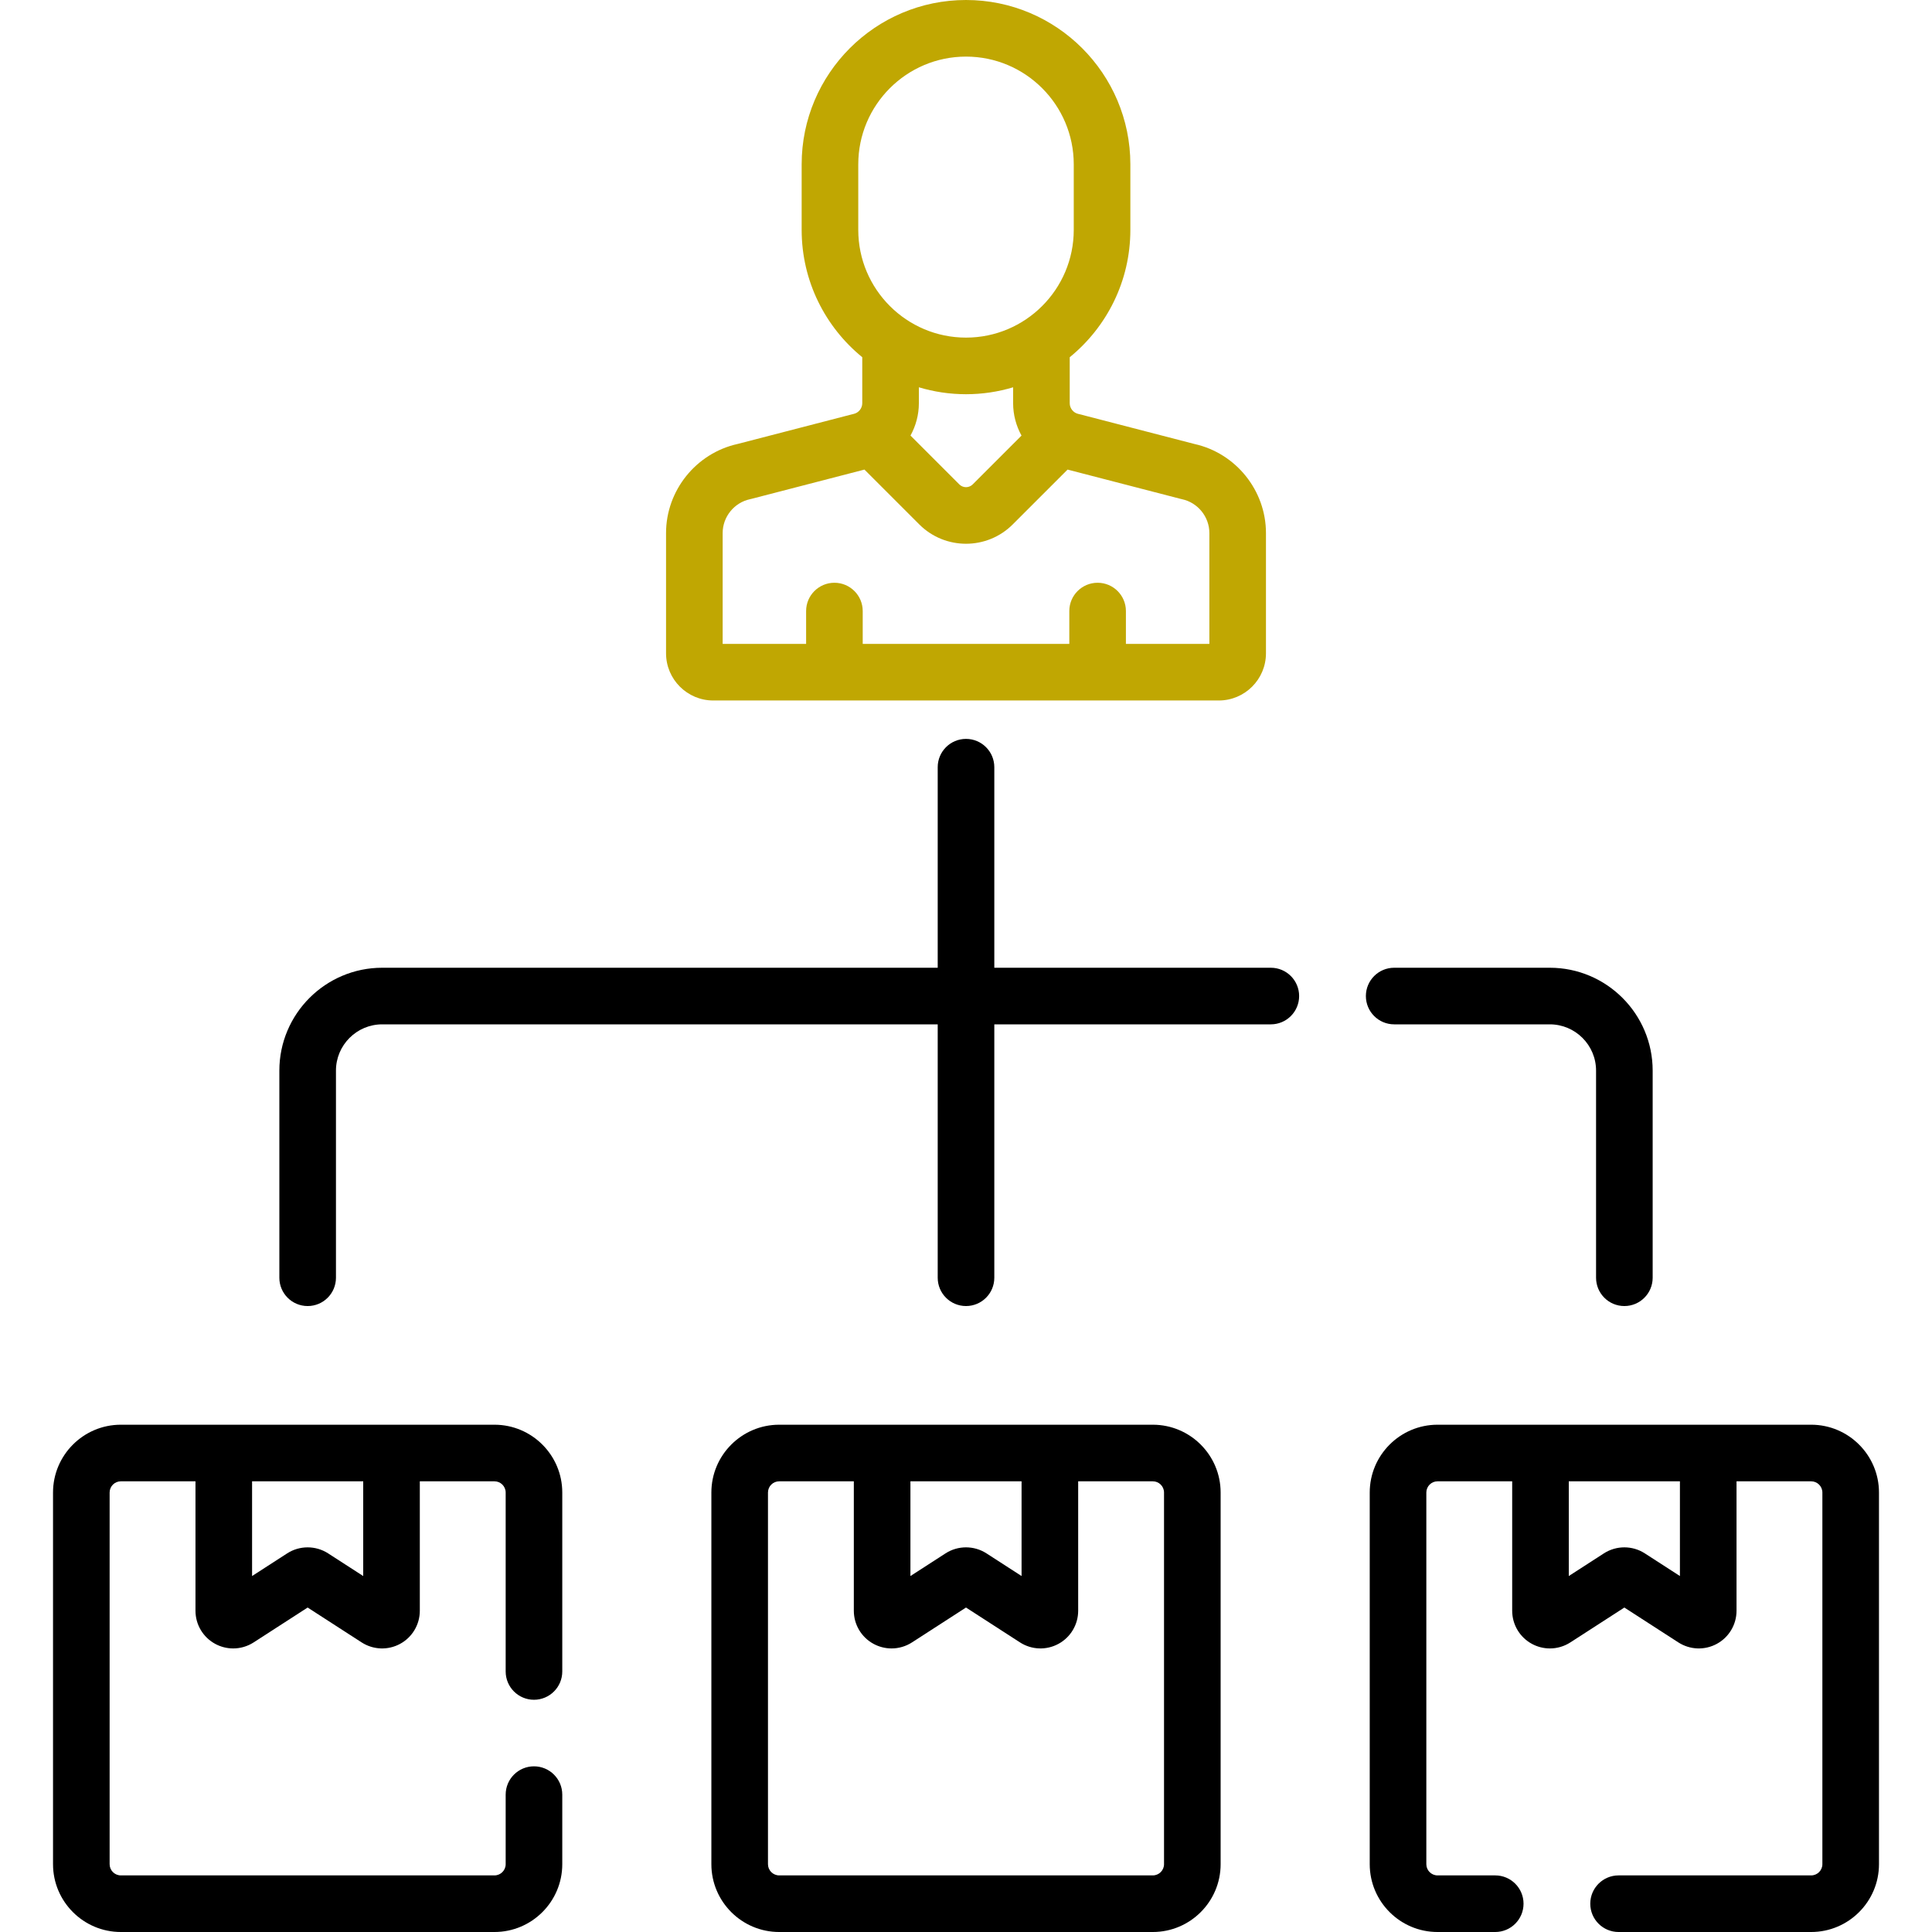 <?xml version="1.0" encoding="UTF-8"?> <svg xmlns="http://www.w3.org/2000/svg" width="512" height="512" viewBox="0 0 512 512" fill="none"><g clip-path="url(#clip0_56_1029)"><path d="M305.507 377.565H206.493C196.583 377.565 188.521 385.627 188.521 395.537V494.029C188.521 503.938 196.583 512.001 206.493 512.001H305.507C315.417 512.001 323.479 503.939 323.479 494.029V395.537C323.479 385.627 315.417 377.565 305.507 377.565ZM241.273 392.565H270.726V417.667L261.426 411.661C258.13 409.532 253.869 409.534 250.574 411.661L241.273 417.667V392.565ZM308.479 494.028C308.479 495.667 307.146 497 305.507 497H206.493C204.854 497 203.521 495.667 203.521 494.028V395.536C203.521 393.897 204.854 392.564 206.493 392.564H226.273V426.866C226.273 430.523 228.27 433.883 231.485 435.633C232.981 436.447 234.627 436.852 236.269 436.852C238.161 436.852 240.047 436.316 241.694 435.251L256 426.013L270.305 435.25C273.385 437.24 277.297 437.387 280.516 435.632C283.73 433.882 285.727 430.524 285.727 426.866V392.564H305.507C307.146 392.564 308.479 393.897 308.479 395.536V494.028Z" fill="black"></path><path d="M479.978 377.565H380.964C371.055 377.565 362.993 385.627 362.993 395.537V494.029C362.993 503.938 371.055 512.001 380.964 512.001H396.253C400.395 512.001 403.753 508.644 403.753 504.501C403.753 500.358 400.395 497.001 396.253 497.001H380.964C379.326 497.001 377.993 495.668 377.993 494.029V395.537C377.993 393.898 379.326 392.565 380.964 392.565H400.745V426.867C400.745 430.524 402.742 433.884 405.956 435.634C407.452 436.448 409.098 436.853 410.74 436.853C412.632 436.853 414.518 436.317 416.165 435.252L430.471 426.014L444.775 435.251C447.853 437.239 451.767 437.388 454.986 435.634C458.2 433.884 460.197 430.525 460.197 426.867V392.565H479.978C481.616 392.565 482.949 393.898 482.949 395.537V494.029C482.949 495.668 481.616 497.001 479.978 497.001H428.939C424.797 497.001 421.439 500.358 421.439 504.501C421.439 508.644 424.797 512.001 428.939 512.001H479.978C489.887 512.001 497.949 503.939 497.949 494.029V395.537C497.949 385.627 489.887 377.565 479.978 377.565ZM445.197 417.667L435.897 411.661C432.601 409.532 428.341 409.534 425.045 411.661L415.744 417.667V392.565H445.197V417.667Z" fill="black"></path><path d="M131.037 377.565H32.023C22.114 377.565 14.052 385.627 14.052 395.537V494.029C14.052 503.938 22.114 512.001 32.023 512.001H131.037C140.946 512.001 149.008 503.939 149.008 494.029V475.595C149.008 471.452 145.65 468.095 141.508 468.095C137.366 468.095 134.008 471.452 134.008 475.595V494.029C134.008 495.668 132.675 497.001 131.037 497.001H32.023C30.385 497.001 29.052 495.668 29.052 494.029V395.537C29.052 393.898 30.385 392.565 32.023 392.565H51.804V426.867C51.804 430.524 53.801 433.884 57.015 435.634C58.511 436.448 60.157 436.853 61.799 436.853C63.691 436.853 65.577 436.317 67.224 435.252L81.53 426.014L95.834 435.251C98.912 437.239 102.826 437.388 106.044 435.634C109.258 433.884 111.256 430.525 111.256 426.867V392.565H131.037C132.675 392.565 134.008 393.898 134.008 395.537V442.956C134.008 447.099 137.366 450.456 141.508 450.456C145.65 450.456 149.008 447.099 149.008 442.956V395.537C149.008 385.627 140.946 377.565 131.037 377.565ZM96.256 417.667L86.954 411.66C83.658 409.534 79.398 409.535 76.103 411.661L66.803 417.667V392.565H96.256V417.667Z" fill="black"></path><path d="M189.011 185.636H322.993C329.886 185.636 335.493 180.029 335.493 173.136V141.264C335.493 129.994 327.536 120.097 316.548 117.662L286.11 109.776C286.006 109.75 285.902 109.725 285.798 109.703C284.46 109.417 283.488 108.216 283.488 106.847V94.672C293.286 86.679 299.556 74.519 299.556 60.918V43.553C299.556 19.538 280.018 0 256.002 0C231.986 0 212.448 19.538 212.448 43.553V60.918C212.448 74.515 218.715 86.674 228.509 94.666V106.846C228.509 108.215 227.538 109.416 226.199 109.702C226.095 109.724 225.99 109.749 225.887 109.775L195.455 117.66C184.467 120.096 176.51 129.994 176.51 141.263V173.135C176.511 180.028 182.119 185.636 189.011 185.636ZM227.449 43.553C227.449 27.809 240.258 15 256.003 15C271.747 15 284.556 27.809 284.556 43.553V60.918C284.556 76.662 271.747 89.471 256.003 89.471C240.258 89.471 227.449 76.662 227.449 60.918V43.553ZM256.002 104.471C260.341 104.471 264.53 103.825 268.487 102.638V106.847C268.487 109.924 269.292 112.86 270.71 115.435L257.77 128.375C256.795 129.35 255.209 129.35 254.234 128.375L241.29 115.43C242.706 112.856 243.51 109.921 243.51 106.846V102.635C247.469 103.824 251.661 104.471 256.002 104.471ZM191.511 141.264C191.511 136.965 194.562 133.192 198.766 132.292C198.871 132.269 198.974 132.245 199.078 132.219L229.089 124.443L243.629 138.983C247.041 142.395 251.522 144.1 256.004 144.1C260.484 144.1 264.967 142.394 268.378 138.983L282.917 124.445L312.929 132.221C313.033 132.247 313.137 132.272 313.241 132.294C317.444 133.193 320.495 136.966 320.495 141.265V170.637H298.378V161.937C298.378 157.794 295.02 154.437 290.878 154.437C286.736 154.437 283.378 157.794 283.378 161.937V170.637H228.629V161.937C228.629 157.794 225.271 154.437 221.129 154.437C216.987 154.437 213.629 157.794 213.629 161.937V170.637H191.512L191.511 141.264Z" fill="#C0A702"></path><path d="M369.472 271.462H410.712C417.473 271.462 422.973 276.963 422.973 283.724V338.616C422.973 342.759 426.331 346.116 430.473 346.116C434.615 346.116 437.973 342.759 437.973 338.616V283.724C437.973 268.692 425.744 256.462 410.712 256.462H369.472C365.33 256.462 361.972 259.819 361.972 263.962C361.972 268.104 365.33 271.462 369.472 271.462Z" fill="black"></path><path d="M336.785 256.462H263.502V203.314C263.502 199.171 260.144 195.814 256.002 195.814C251.86 195.814 248.502 199.171 248.502 203.314V256.462H101.293C86.261 256.462 74.032 268.691 74.032 283.724V338.616C74.032 342.759 77.39 346.116 81.532 346.116C85.674 346.116 89.032 342.759 89.032 338.616V283.724C89.032 276.963 94.533 271.462 101.293 271.462H248.502V338.615C248.502 342.758 251.86 346.115 256.002 346.115C260.144 346.115 263.502 342.758 263.502 338.615V271.462H336.785C340.927 271.462 344.285 268.105 344.285 263.962C344.285 259.819 340.927 256.462 336.785 256.462Z" fill="black"></path></g><defs><clipPath id="clip0_56_1029"><rect width="512" height="512" fill="white"></rect></clipPath></defs></svg> 